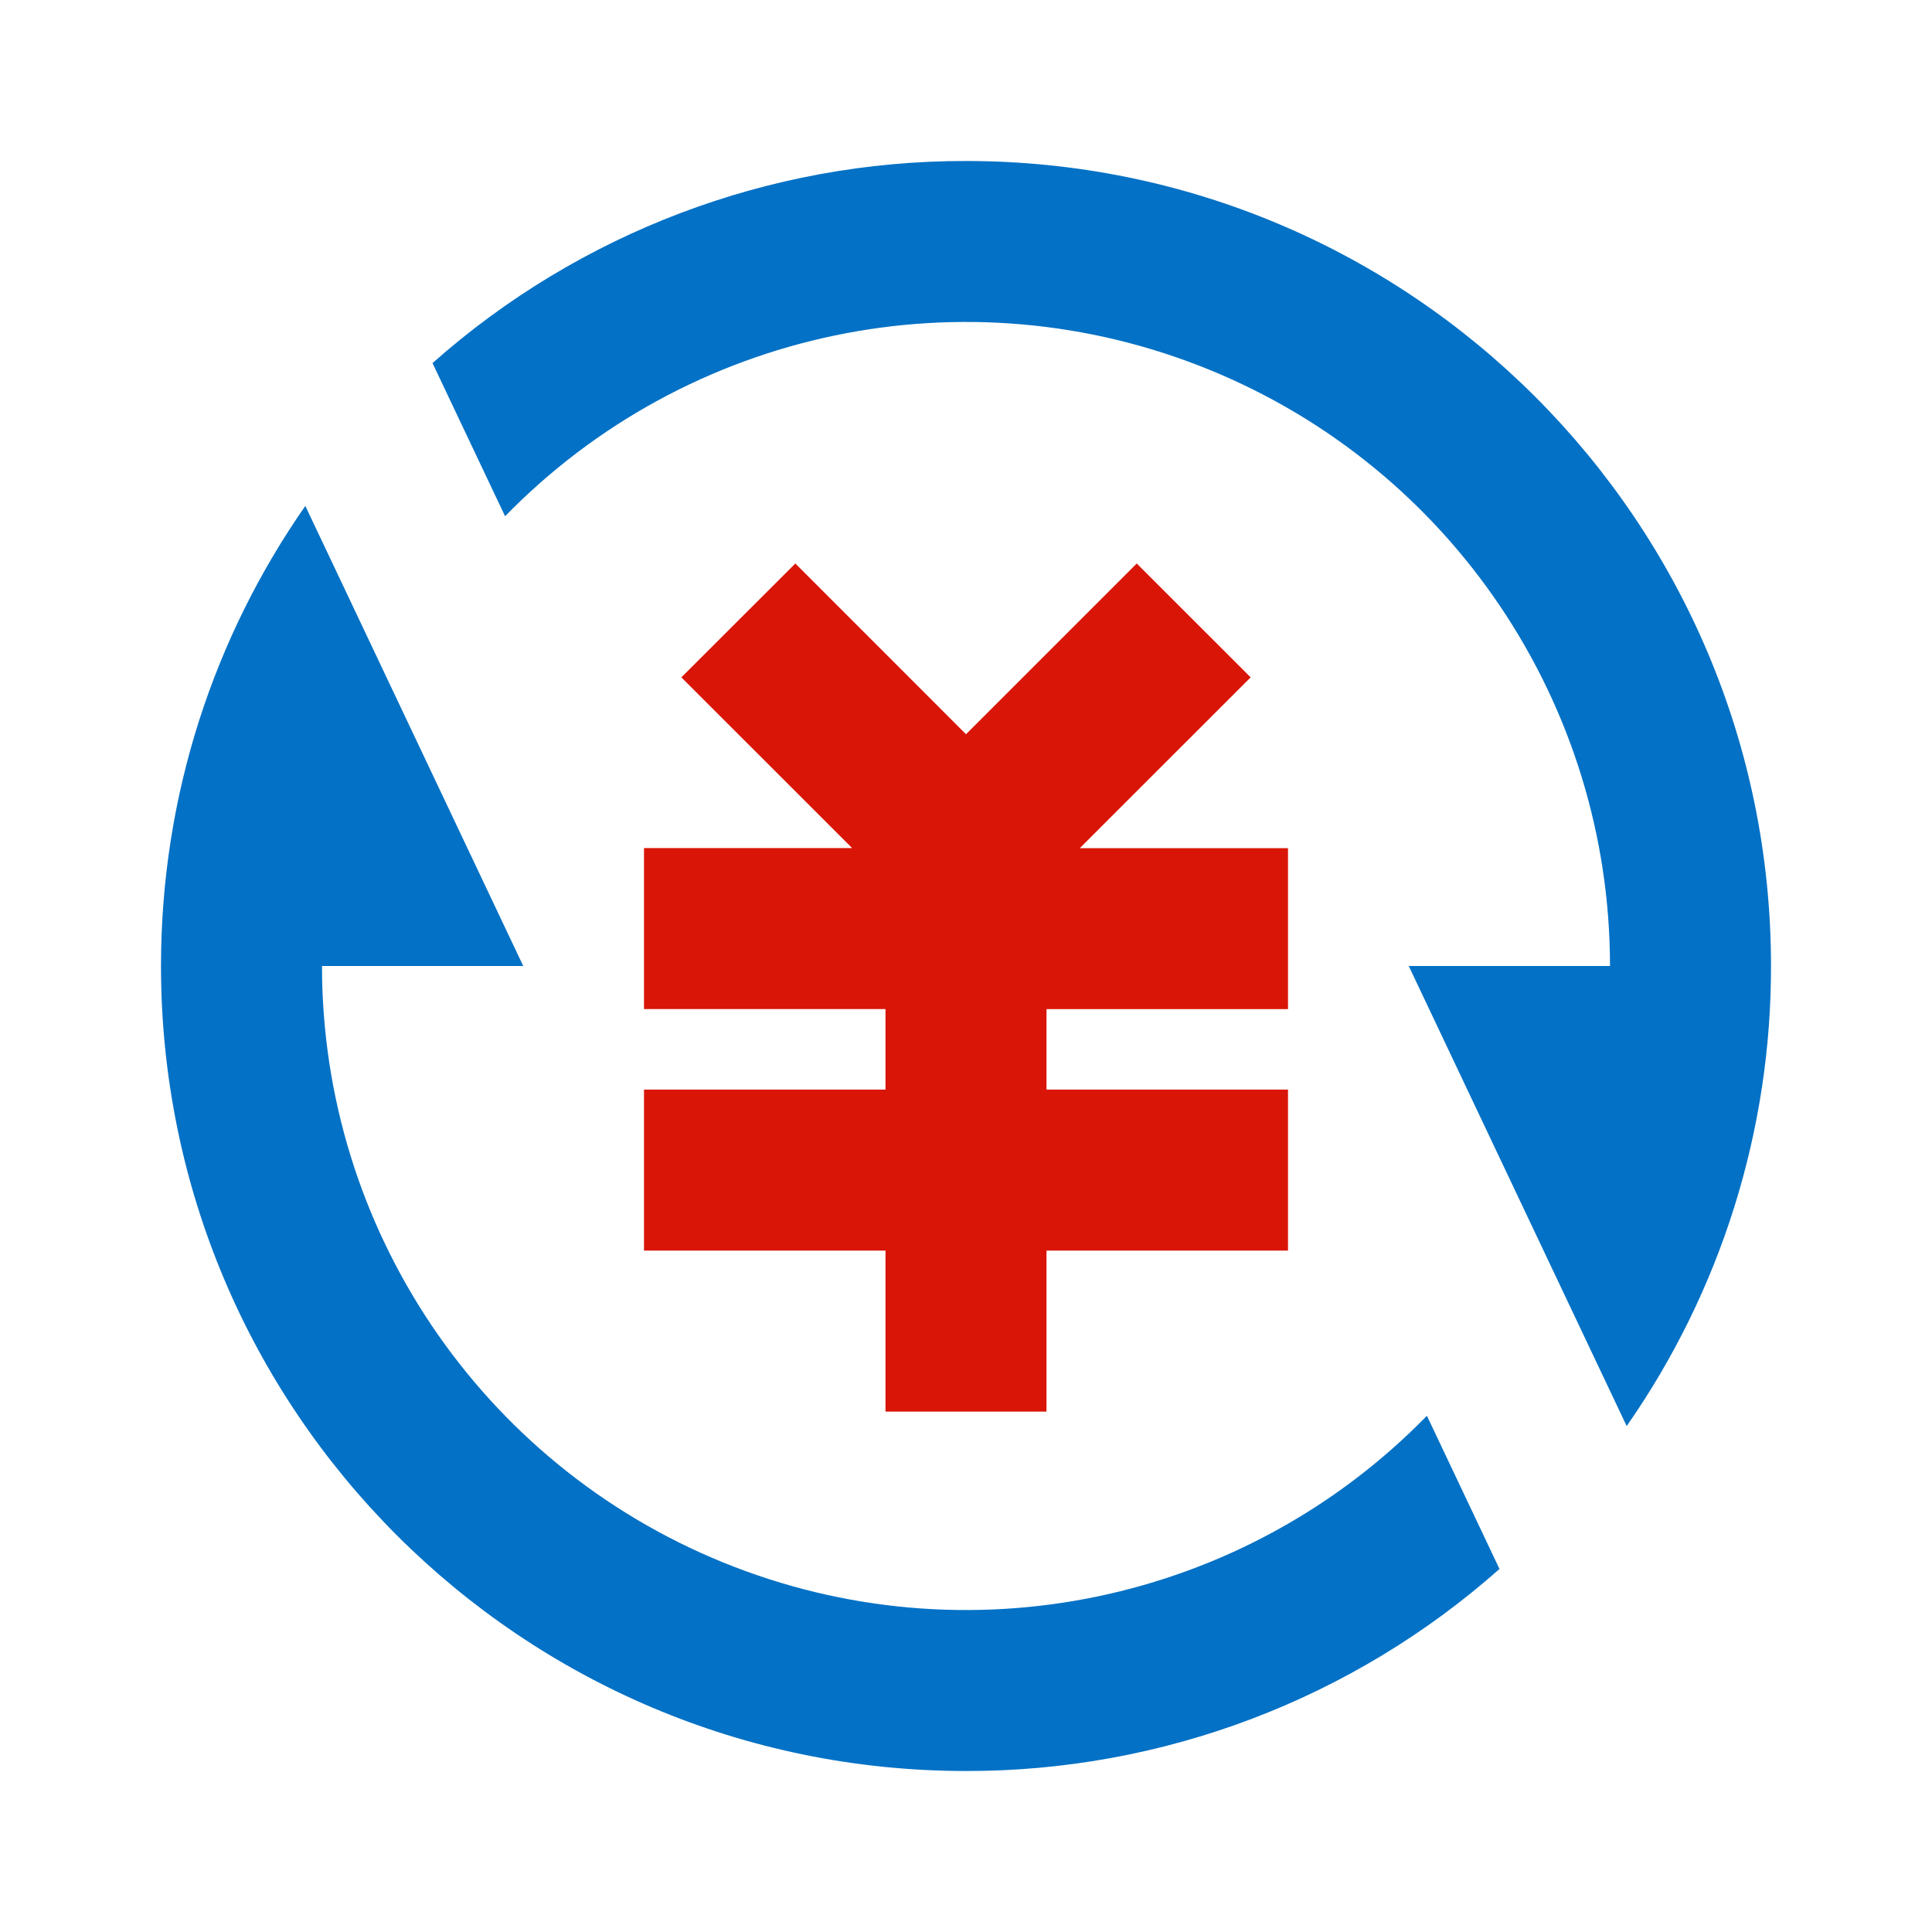<svg xmlns="http://www.w3.org/2000/svg" xmlns:xlink="http://www.w3.org/1999/xlink" fill="none" version="1.1" width="30" height="30" viewBox="0 0 30 30"><defs><clipPath id="master_svg0_42_1401"><rect x="0" y="0" width="30" height="30" rx="0"/></clipPath></defs><g clip-path="url(#master_svg0_42_1401)"><g><path d="M6.716,5.638C9,3.612,11.948,2.495,15,2.5C21.904,2.5,27.5,8.096,27.5,15C27.504,17.555,26.721,20.049,25.259,22.144L21.875,15L25,15C25,10.933,22.537,7.271,18.77,5.738C15.003,4.204,10.683,5.105,7.843,8.016L6.716,5.638L6.716,5.638ZM23.284,24.363C21,26.388,18.053,27.505,15,27.5C8.096,27.5,2.5,21.904,2.5,15C2.5,12.344,3.329,9.881,4.741,7.856L8.125,15L5,15C5,19.067,7.463,22.729,11.23,24.262C14.997,25.796,19.317,24.895,22.157,21.984L23.284,24.363L23.284,24.363Z" fill="#0371C5" fill-opacity="1"/></g><g><path d="M10,19.419L13.75,19.419L13.75,21.919L16.25,21.919L16.25,19.419L20,19.419L20,16.919L16.25,16.919L16.25,15.67L20,15.67L20,13.17L16.767,13.17L19.42,10.518L17.651,8.75L15,11.401L12.35,8.75L10.58,10.518L13.232,13.169L10,13.169L10,15.669L13.75,15.669L13.75,16.919L10,16.919L10,19.419Z" fill="#D91507" fill-opacity="1"/></g></g></svg>